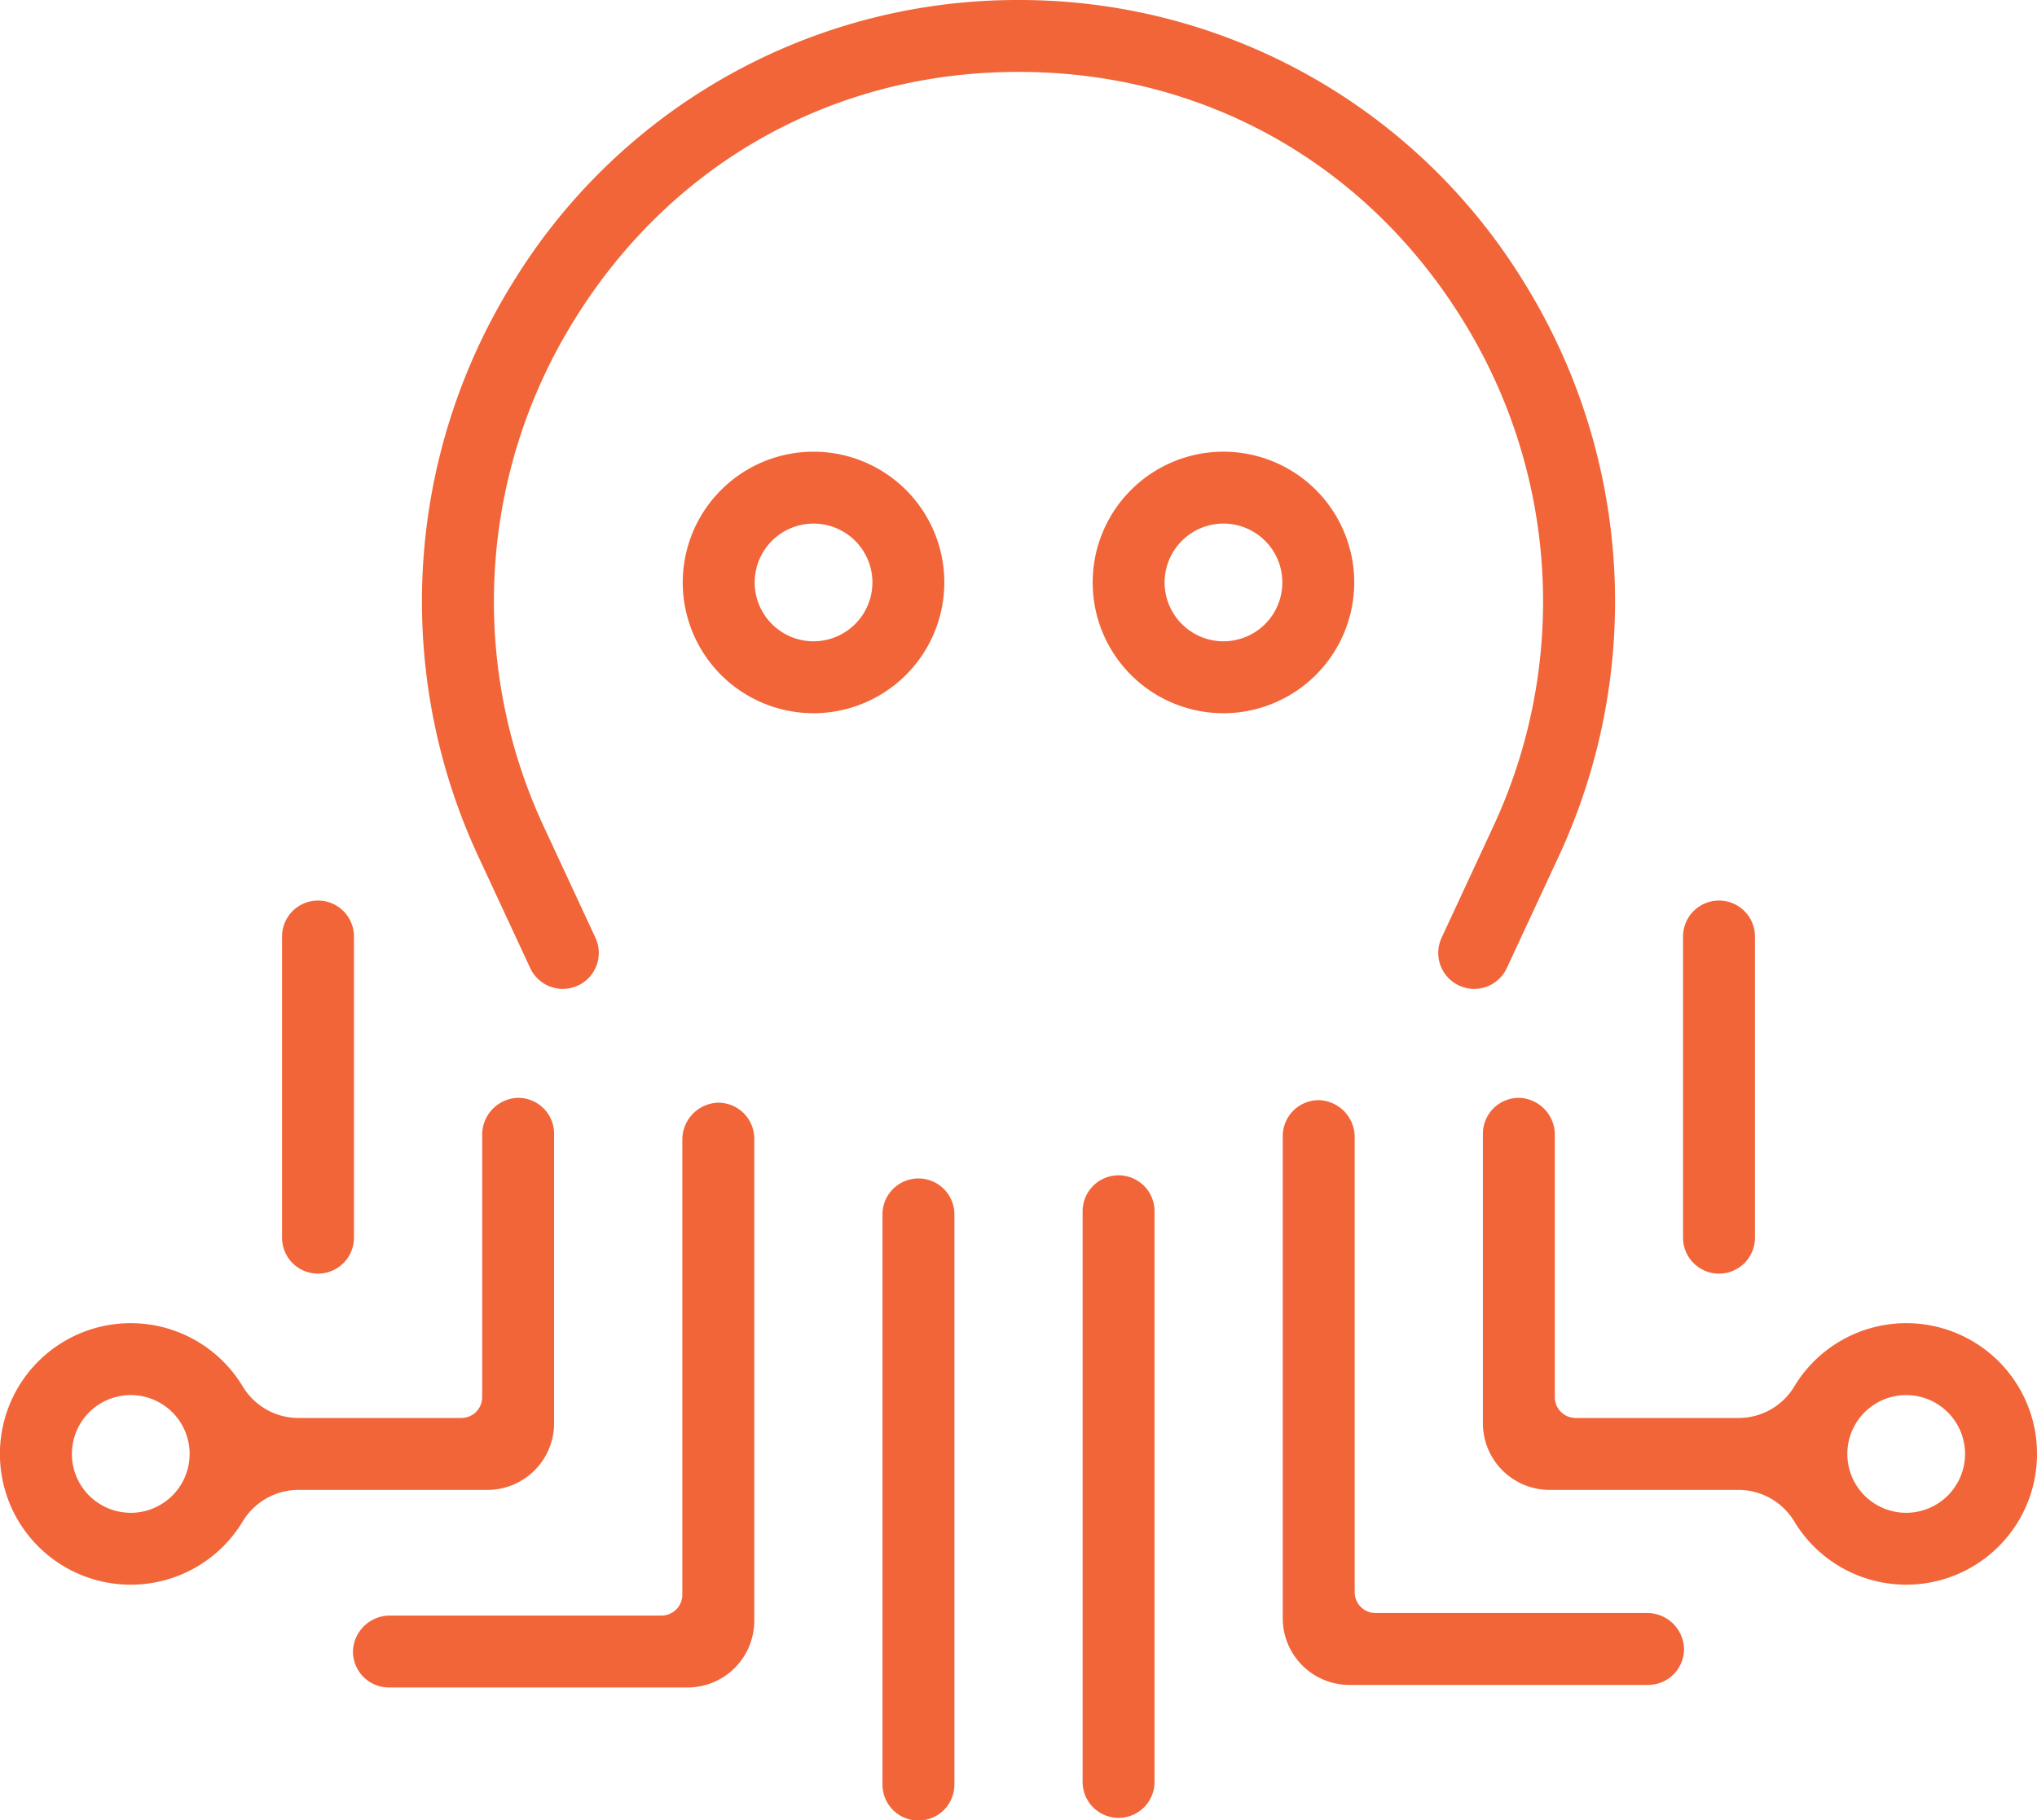 <svg xmlns="http://www.w3.org/2000/svg" width="337.297" height="301.421" viewBox="0 0 337.297 301.421">
  <g id="Group_157" data-name="Group 157" transform="translate(-221 -119)">
    <g id="Group_158" data-name="Group 158" transform="translate(221 119)">
      <path id="Path_72" data-name="Path 72" d="M204.319,160.245a5.955,5.955,0,1,0,10.8-5.018l-8.532-18.361a88.3,88.3,0,0,1,5.043-83.837c15.6-25.255,41.413-40.228,70.81-41.079,1.838-.054,3.695-.054,5.534,0,29.4.851,55.206,15.824,70.81,41.079a88.3,88.3,0,0,1,5.043,83.837L355.3,155.227a5.955,5.955,0,1,0,10.8,5.018l8.532-18.361a100.177,100.177,0,0,0-5.711-95.116A97.939,97.939,0,0,0,288.321.044c-2.069-.06-4.158-.06-6.225,0a97.939,97.939,0,0,0-80.6,46.724,100.173,100.173,0,0,0-5.712,95.116Z" transform="translate(-116.559 0)" fill="#f16539"/>
      <path id="Path_73" data-name="Path 73" d="M344.972,221.256a21.656,21.656,0,1,0-21.657,21.656,21.681,21.681,0,0,0,21.657-21.656M323.316,231a9.747,9.747,0,1,1,9.748-9.747A9.757,9.757,0,0,1,323.316,231" transform="translate(-188.605 -124.795)" fill="#f16539"/>
      <path id="Path_74" data-name="Path 74" d="M526.084,221.256a21.656,21.656,0,1,0-21.656,21.656,21.681,21.681,0,0,0,21.656-21.656m-31.4,0A9.747,9.747,0,1,1,504.427,231a9.757,9.757,0,0,1-9.746-9.747" transform="translate(-301.841 -124.795)" fill="#f16539"/>
      <path id="Path_75" data-name="Path 75" d="M395.852,520.745A5.954,5.954,0,0,0,389.9,526.7v94.349a5.955,5.955,0,1,0,11.909,0V526.7a5.954,5.954,0,0,0-5.955-5.955" transform="translate(-243.774 -325.583)" fill="#f16539"/>
      <path id="Path_76" data-name="Path 76" d="M207.035,571.084H162.15a6.12,6.12,0,0,0-6.2,5.772,5.955,5.955,0,0,0,5.952,6.138h49.448a11.045,11.045,0,0,0,11.045-11.045V492.105a5.954,5.954,0,0,0-6.137-5.952,6.12,6.12,0,0,0-5.772,6.2v75.28a3.449,3.449,0,0,1-3.449,3.449" transform="translate(-97.501 -303.532)" fill="#f16539"/>
      <path id="Path_77" data-name="Path 77" d="M130.566,459.606a5.955,5.955,0,0,0,5.954-5.955V403.7a5.955,5.955,0,0,0-11.909,0v49.951a5.955,5.955,0,0,0,5.955,5.955" transform="translate(-77.91 -248.681)" fill="#f16539"/>
      <path id="Path_78" data-name="Path 78" d="M80.706,550.051a11.045,11.045,0,0,0,11.045-11.045V491.078a5.955,5.955,0,0,0-6.137-5.952,6.119,6.119,0,0,0-5.772,6.2v43.366a3.449,3.449,0,0,1-3.449,3.449H49.314a10.776,10.776,0,0,1-9.162-5.289,21.656,21.656,0,1,0-.011,22.506,10.8,10.8,0,0,1,9.175-5.307Zm-59.05,3.792A9.747,9.747,0,1,1,31.4,544.1a9.758,9.758,0,0,1-9.747,9.747" transform="translate(0 -303.311)" fill="#f16539"/>
      <path id="Path_79" data-name="Path 79" d="M478.326,526.7v94.349a5.955,5.955,0,1,0,11.909,0V526.7a5.955,5.955,0,1,0-11.909,0" transform="translate(-299.061 -326.025)" fill="#f16539"/>
      <path id="Path_80" data-name="Path 80" d="M633.2,576.856a6.12,6.12,0,0,0-6.2-5.772H582.112a3.449,3.449,0,0,1-3.449-3.449v-75.28a6.12,6.12,0,0,0-5.773-6.2,5.954,5.954,0,0,0-6.137,5.952v79.842A11.045,11.045,0,0,0,577.8,582.993h49.447a5.955,5.955,0,0,0,5.952-6.138" transform="translate(-354.349 -303.954)" fill="#f16539"/>
      <path id="Path_81" data-name="Path 81" d="M749.566,459.606a5.955,5.955,0,0,0,5.954-5.955V403.7a5.955,5.955,0,0,0-11.909,0v49.951a5.955,5.955,0,0,0,5.955,5.955" transform="translate(-464.924 -248.681)" fill="#f16539"/>
      <path id="Path_82" data-name="Path 82" d="M746.8,541.617a21.65,21.65,0,0,0-40.014-8.764,10.776,10.776,0,0,1-9.163,5.289H670.541a3.449,3.449,0,0,1-3.449-3.449V491.327a6.119,6.119,0,0,0-5.772-6.2,5.954,5.954,0,0,0-6.137,5.952v47.928a11.045,11.045,0,0,0,11.045,11.045h31.39a10.8,10.8,0,0,1,9.174,5.307,21.651,21.651,0,0,0,40-13.742m-21.517,12.227a9.747,9.747,0,1,1,9.747-9.747,9.758,9.758,0,0,1-9.747,9.747" transform="translate(-409.637 -303.311)" fill="#f16539"/>
    </g>
  </g>
</svg>

